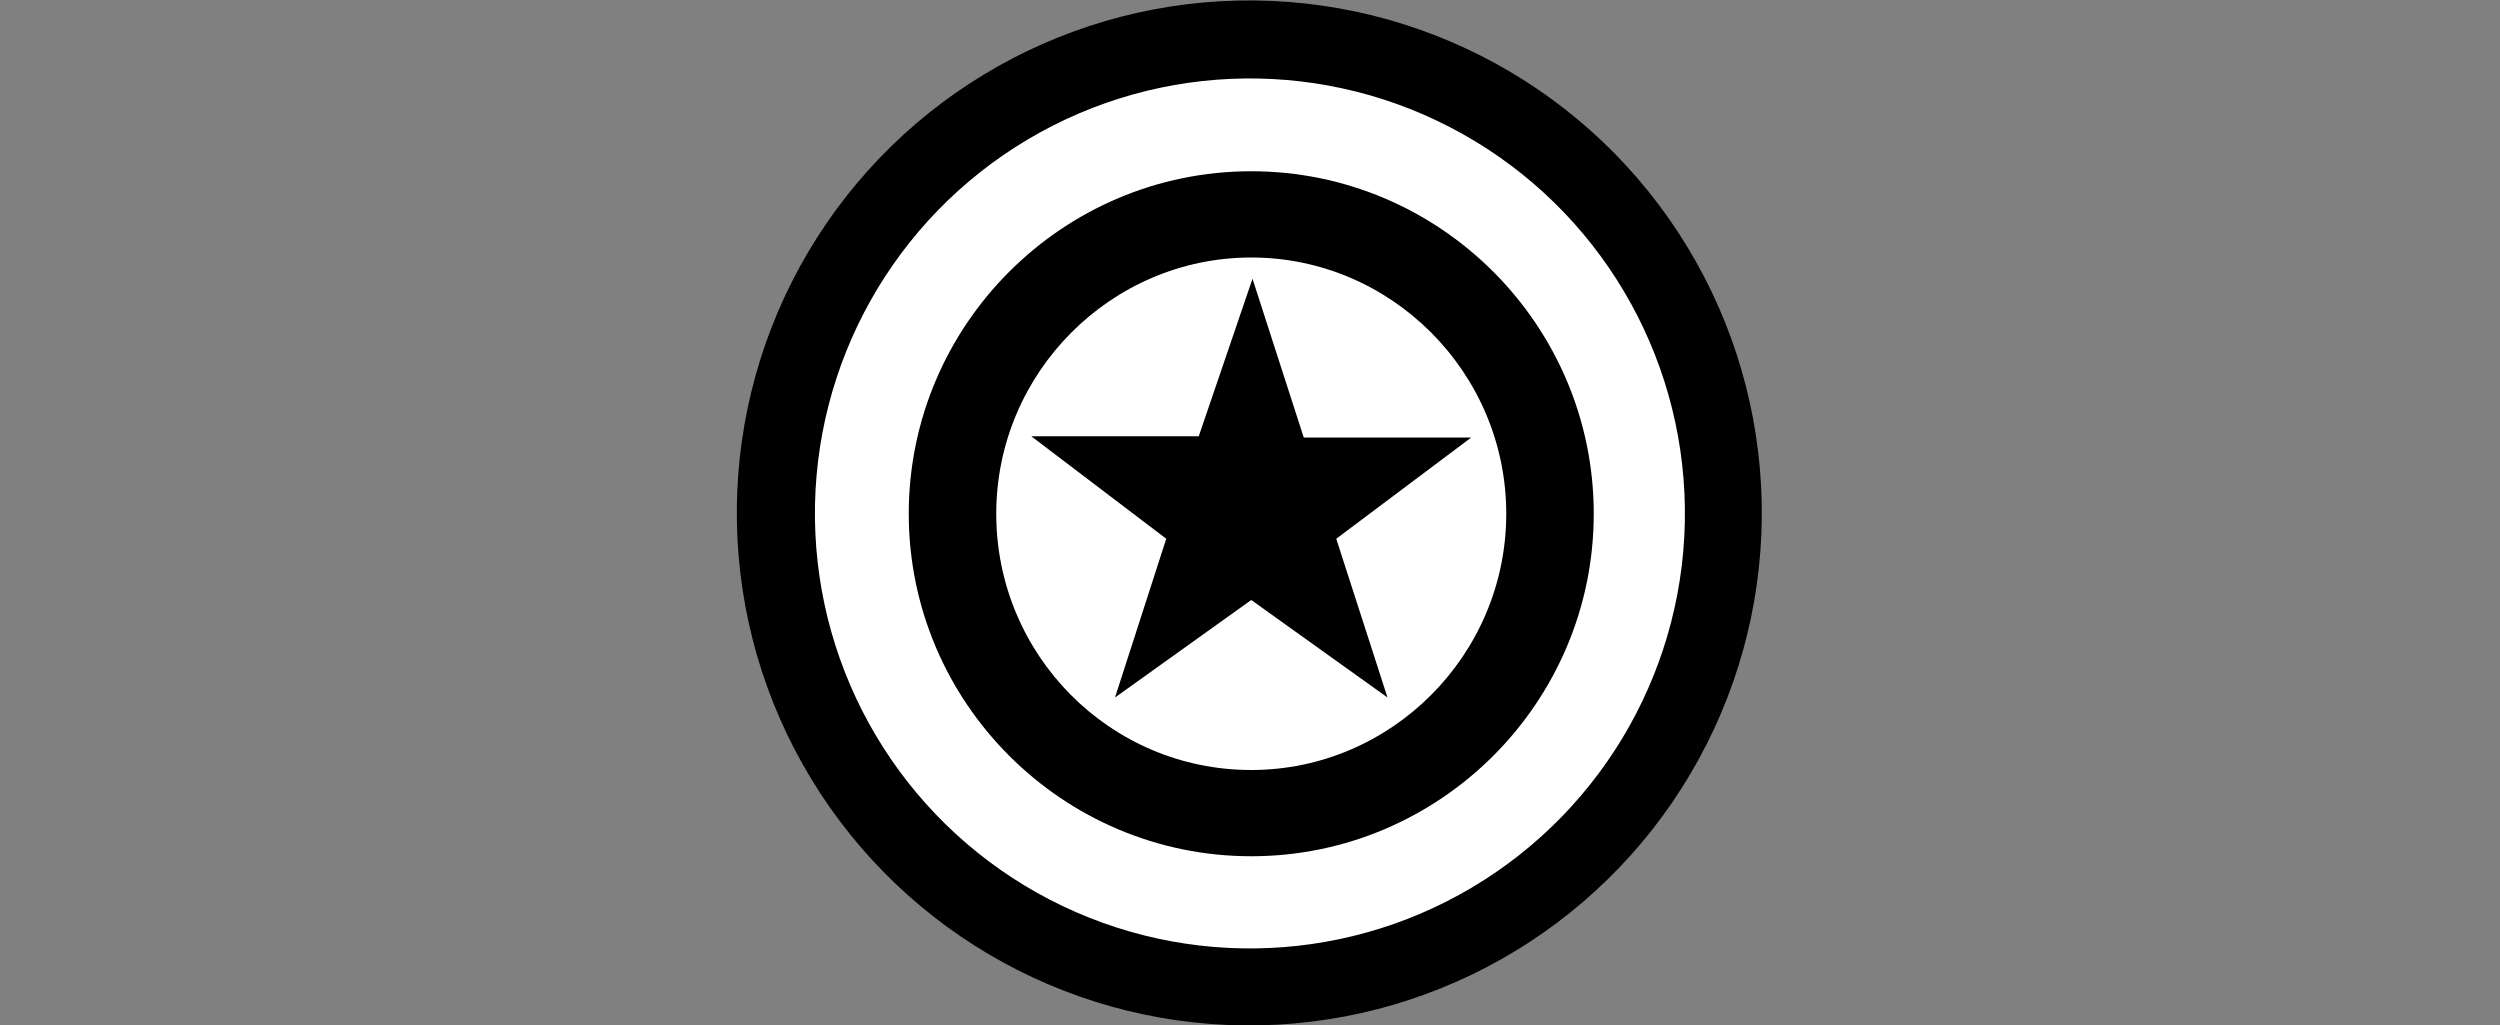 <svg viewBox="0 0 200 82" xmlns="http://www.w3.org/2000/svg" data-name="LIVE BRANDS" id="LIVE_BRANDS">
  <rect x="0" y="0" width="200" height="82" fill="#808080" stroke="none"/>
  <defs>
    <style>
      .cls-1 {
        fill: #fff;
      }
    </style>
  </defs>
  <circle transform="translate(57.9 140.6) rotate(-89.4)" r="41" cy="41" cx="100"></circle>
  <circle transform="translate(-.5 1.3) rotate(-.7)" r="34.8" cy="41" cx="100" class="cls-1"></circle>
  <path d="M100.1,13.7c-15.1,0-27.4,12.3-27.4,27.4s12.3,27.4,27.4,27.4,27.4-12.3,27.4-27.4-12.3-27.4-27.4-27.4Z"></path>
  <path d="M100.1,61.6c-11.3,0-20.4-9.2-20.4-20.5s9.2-20.5,20.4-20.5,20.4,9.2,20.4,20.5-9.2,20.5-20.4,20.5Z" class="cls-1"></path>
  <polygon points="117.7 35 106.9 43.1 111 55.8 100.1 48 89.2 55.8 93.3 43.1 82.5 34.9 95.9 34.9 100.2 22.3 104.3 35 117.7 35"></polygon>
</svg>